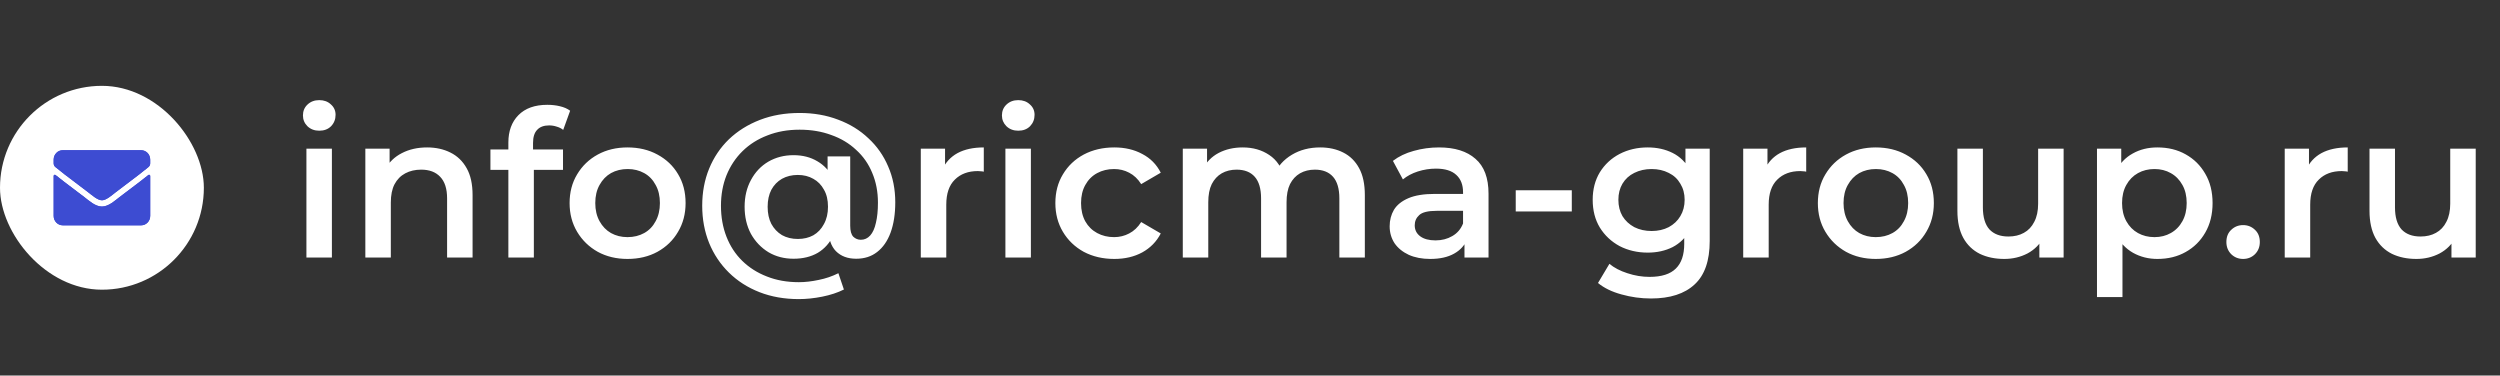 <?xml version="1.0" encoding="UTF-8"?> <svg xmlns="http://www.w3.org/2000/svg" width="233" height="35" viewBox="0 0 233 35" fill="none"><rect x="0" y="0" width="233" height="35" fill="#333333" stroke="none"/> <path d="M28.558 24V13.854H30.933V24H28.558ZM29.755 12.182C29.312 12.182 28.944 12.043 28.653 11.764C28.374 11.485 28.235 11.15 28.235 10.757C28.235 10.352 28.374 10.016 28.653 9.75C28.944 9.471 29.312 9.332 29.755 9.332C30.198 9.332 30.559 9.465 30.838 9.731C31.129 9.984 31.275 10.307 31.275 10.7C31.275 11.118 31.136 11.473 30.857 11.764C30.578 12.043 30.211 12.182 29.755 12.182ZM39.807 13.74C40.618 13.74 41.34 13.898 41.973 14.215C42.619 14.532 43.126 15.019 43.493 15.678C43.861 16.324 44.044 17.16 44.044 18.186V24H41.669V18.49C41.669 17.591 41.454 16.919 41.023 16.476C40.605 16.033 40.016 15.811 39.256 15.811C38.699 15.811 38.205 15.925 37.774 16.153C37.343 16.381 37.008 16.723 36.767 17.179C36.539 17.622 36.425 18.186 36.425 18.87V24H34.05V13.854H36.311V16.59L35.912 15.754C36.267 15.108 36.78 14.614 37.451 14.272C38.135 13.917 38.92 13.74 39.807 13.74ZM47.38 24V13.284C47.38 12.22 47.69 11.371 48.311 10.738C48.944 10.092 49.844 9.769 51.009 9.769C51.427 9.769 51.82 9.813 52.187 9.902C52.567 9.991 52.884 10.13 53.137 10.32L52.491 12.106C52.314 11.967 52.111 11.865 51.883 11.802C51.655 11.726 51.421 11.688 51.18 11.688C50.686 11.688 50.312 11.827 50.059 12.106C49.806 12.372 49.679 12.777 49.679 13.322V14.462L49.755 15.526V24H47.38ZM45.708 15.83V13.93H52.472V15.83H45.708ZM58.482 24.133C57.444 24.133 56.519 23.911 55.708 23.468C54.898 23.012 54.258 22.391 53.789 21.606C53.321 20.821 53.086 19.928 53.086 18.927C53.086 17.914 53.321 17.021 53.789 16.248C54.258 15.463 54.898 14.848 55.708 14.405C56.519 13.962 57.444 13.74 58.482 13.74C59.534 13.74 60.465 13.962 61.275 14.405C62.099 14.848 62.738 15.456 63.194 16.229C63.663 17.002 63.897 17.901 63.897 18.927C63.897 19.928 63.663 20.821 63.194 21.606C62.738 22.391 62.099 23.012 61.275 23.468C60.465 23.911 59.534 24.133 58.482 24.133ZM58.482 22.1C59.065 22.1 59.584 21.973 60.04 21.72C60.496 21.467 60.851 21.099 61.104 20.618C61.37 20.137 61.503 19.573 61.503 18.927C61.503 18.268 61.37 17.705 61.104 17.236C60.851 16.755 60.496 16.387 60.04 16.134C59.584 15.881 59.071 15.754 58.501 15.754C57.919 15.754 57.399 15.881 56.943 16.134C56.5 16.387 56.145 16.755 55.879 17.236C55.613 17.705 55.48 18.268 55.48 18.927C55.48 19.573 55.613 20.137 55.879 20.618C56.145 21.099 56.5 21.467 56.943 21.72C57.399 21.973 57.912 22.1 58.482 22.1ZM74.452 27.876C73.11 27.876 71.887 27.661 70.785 27.23C69.683 26.799 68.733 26.191 67.935 25.406C67.137 24.621 66.523 23.702 66.092 22.651C65.662 21.587 65.446 20.428 65.446 19.174C65.446 17.92 65.662 16.767 66.092 15.716C66.523 14.665 67.137 13.753 67.935 12.98C68.746 12.207 69.709 11.606 70.823 11.175C71.938 10.744 73.173 10.529 74.528 10.529C75.833 10.529 77.03 10.738 78.119 11.156C79.209 11.561 80.146 12.138 80.931 12.885C81.729 13.62 82.344 14.494 82.774 15.507C83.218 16.52 83.439 17.635 83.439 18.851C83.439 19.94 83.294 20.884 83.002 21.682C82.711 22.467 82.293 23.069 81.748 23.487C81.216 23.905 80.564 24.114 79.791 24.114C79.006 24.114 78.379 23.88 77.91 23.411C77.454 22.942 77.226 22.265 77.226 21.378V20.295L77.302 19.212L77.131 16.742V14.576H79.24V21.036C79.24 21.517 79.335 21.859 79.525 22.062C79.728 22.252 79.962 22.347 80.228 22.347C80.57 22.347 80.862 22.214 81.102 21.948C81.343 21.682 81.52 21.289 81.634 20.77C81.761 20.251 81.824 19.624 81.824 18.889C81.824 17.876 81.647 16.951 81.292 16.115C80.95 15.279 80.45 14.563 79.791 13.968C79.145 13.36 78.373 12.898 77.473 12.581C76.587 12.252 75.605 12.087 74.528 12.087C73.426 12.087 72.426 12.264 71.526 12.619C70.627 12.961 69.854 13.449 69.208 14.082C68.562 14.715 68.062 15.469 67.707 16.343C67.365 17.204 67.194 18.148 67.194 19.174C67.194 20.225 67.365 21.188 67.707 22.062C68.049 22.936 68.537 23.683 69.17 24.304C69.816 24.937 70.583 25.425 71.469 25.767C72.356 26.122 73.35 26.299 74.452 26.299C75.035 26.299 75.649 26.229 76.295 26.09C76.941 25.963 77.556 25.754 78.138 25.463L78.651 26.983C78.069 27.274 77.397 27.496 76.637 27.648C75.877 27.8 75.149 27.876 74.452 27.876ZM73.958 24.114C73.084 24.114 72.305 23.911 71.621 23.506C70.937 23.088 70.393 22.518 69.987 21.796C69.595 21.061 69.398 20.219 69.398 19.269C69.398 18.332 69.595 17.502 69.987 16.78C70.38 16.045 70.918 15.475 71.602 15.07C72.299 14.665 73.084 14.462 73.958 14.462C74.807 14.462 75.548 14.652 76.181 15.032C76.815 15.399 77.309 15.938 77.663 16.647C78.018 17.356 78.195 18.23 78.195 19.269C78.195 20.308 78.024 21.188 77.682 21.91C77.34 22.632 76.853 23.183 76.219 23.563C75.586 23.93 74.832 24.114 73.958 24.114ZM74.357 22.271C74.902 22.271 75.383 22.157 75.801 21.929C76.219 21.688 76.549 21.34 76.789 20.884C77.043 20.428 77.169 19.89 77.169 19.269C77.169 18.636 77.043 18.104 76.789 17.673C76.549 17.23 76.219 16.894 75.801 16.666C75.383 16.425 74.902 16.305 74.357 16.305C73.8 16.305 73.306 16.425 72.875 16.666C72.457 16.907 72.128 17.249 71.887 17.692C71.659 18.135 71.545 18.661 71.545 19.269C71.545 19.89 71.659 20.422 71.887 20.865C72.128 21.308 72.457 21.657 72.875 21.91C73.306 22.151 73.8 22.271 74.357 22.271ZM85.818 24V13.854H88.079V16.647L87.813 15.83C88.117 15.146 88.592 14.627 89.238 14.272C89.896 13.917 90.713 13.74 91.689 13.74V16.001C91.587 15.976 91.492 15.963 91.404 15.963C91.315 15.95 91.226 15.944 91.138 15.944C90.238 15.944 89.523 16.21 88.991 16.742C88.459 17.261 88.193 18.04 88.193 19.079V24H85.818ZM93.704 24V13.854H96.079V24H93.704ZM94.9 12.182C94.457 12.182 94.09 12.043 93.799 11.764C93.52 11.485 93.38 11.15 93.38 10.757C93.38 10.352 93.52 10.016 93.799 9.75C94.09 9.471 94.457 9.332 94.9 9.332C95.344 9.332 95.705 9.465 95.984 9.731C96.275 9.984 96.421 10.307 96.421 10.7C96.421 11.118 96.281 11.473 96.002 11.764C95.724 12.043 95.356 12.182 94.9 12.182ZM103.851 24.133C102.787 24.133 101.837 23.911 101.001 23.468C100.177 23.012 99.531 22.391 99.063 21.606C98.594 20.821 98.36 19.928 98.36 18.927C98.36 17.914 98.594 17.021 99.063 16.248C99.531 15.463 100.177 14.848 101.001 14.405C101.837 13.962 102.787 13.74 103.851 13.74C104.839 13.74 105.706 13.943 106.454 14.348C107.214 14.741 107.79 15.323 108.183 16.096L106.359 17.16C106.055 16.679 105.681 16.324 105.238 16.096C104.807 15.868 104.338 15.754 103.832 15.754C103.249 15.754 102.723 15.881 102.255 16.134C101.786 16.387 101.419 16.755 101.153 17.236C100.887 17.705 100.754 18.268 100.754 18.927C100.754 19.586 100.887 20.156 101.153 20.637C101.419 21.106 101.786 21.467 102.255 21.72C102.723 21.973 103.249 22.1 103.832 22.1C104.338 22.1 104.807 21.986 105.238 21.758C105.681 21.53 106.055 21.175 106.359 20.694L108.183 21.758C107.79 22.518 107.214 23.107 106.454 23.525C105.706 23.93 104.839 24.133 103.851 24.133ZM123.042 13.74C123.852 13.74 124.568 13.898 125.189 14.215C125.822 14.532 126.316 15.019 126.671 15.678C127.025 16.324 127.203 17.16 127.203 18.186V24H124.828V18.49C124.828 17.591 124.631 16.919 124.239 16.476C123.846 16.033 123.282 15.811 122.548 15.811C122.028 15.811 121.566 15.925 121.161 16.153C120.768 16.381 120.458 16.717 120.23 17.16C120.014 17.603 119.907 18.167 119.907 18.851V24H117.532V18.49C117.532 17.591 117.335 16.919 116.943 16.476C116.55 16.033 115.986 15.811 115.252 15.811C114.732 15.811 114.27 15.925 113.865 16.153C113.472 16.381 113.162 16.717 112.934 17.16C112.718 17.603 112.611 18.167 112.611 18.851V24H110.236V13.854H112.497V16.552L112.098 15.754C112.44 15.095 112.934 14.595 113.58 14.253C114.238 13.911 114.986 13.74 115.822 13.74C116.772 13.74 117.595 13.974 118.292 14.443C119.001 14.912 119.47 15.621 119.698 16.571L118.767 16.248C119.096 15.488 119.641 14.88 120.401 14.424C121.161 13.968 122.041 13.74 123.042 13.74ZM136.489 24V21.948L136.356 21.511V17.92C136.356 17.223 136.147 16.685 135.729 16.305C135.311 15.912 134.677 15.716 133.829 15.716C133.259 15.716 132.695 15.805 132.138 15.982C131.593 16.159 131.131 16.406 130.751 16.723L129.82 14.994C130.364 14.576 131.01 14.266 131.758 14.063C132.518 13.848 133.303 13.74 134.114 13.74C135.583 13.74 136.717 14.095 137.515 14.804C138.325 15.501 138.731 16.584 138.731 18.053V24H136.489ZM133.297 24.133C132.537 24.133 131.872 24.006 131.302 23.753C130.732 23.487 130.288 23.126 129.972 22.67C129.668 22.201 129.516 21.676 129.516 21.093C129.516 20.523 129.649 20.01 129.915 19.554C130.193 19.098 130.643 18.737 131.264 18.471C131.884 18.205 132.708 18.072 133.734 18.072H136.679V19.649H133.905C133.094 19.649 132.549 19.782 132.271 20.048C131.992 20.301 131.853 20.618 131.853 20.998C131.853 21.429 132.024 21.771 132.366 22.024C132.708 22.277 133.183 22.404 133.791 22.404C134.373 22.404 134.893 22.271 135.349 22.005C135.817 21.739 136.153 21.346 136.356 20.827L136.755 22.252C136.527 22.847 136.115 23.31 135.52 23.639C134.937 23.968 134.196 24.133 133.297 24.133ZM141.266 19.706V17.73H146.491V19.706H141.266ZM153.873 27.819C152.935 27.819 152.017 27.692 151.118 27.439C150.231 27.198 149.503 26.844 148.933 26.375L149.997 24.589C150.44 24.956 150.997 25.248 151.669 25.463C152.353 25.691 153.043 25.805 153.74 25.805C154.854 25.805 155.671 25.545 156.191 25.026C156.71 24.519 156.97 23.753 156.97 22.727V20.922L157.16 18.623L157.084 16.324V13.854H159.345V22.461C159.345 24.298 158.876 25.647 157.939 26.508C157.001 27.382 155.646 27.819 153.873 27.819ZM153.569 23.544C152.606 23.544 151.732 23.341 150.947 22.936C150.174 22.518 149.56 21.942 149.104 21.207C148.66 20.472 148.439 19.611 148.439 18.623C148.439 17.648 148.66 16.793 149.104 16.058C149.56 15.323 150.174 14.753 150.947 14.348C151.732 13.943 152.606 13.74 153.569 13.74C154.43 13.74 155.203 13.911 155.887 14.253C156.571 14.595 157.115 15.127 157.521 15.849C157.939 16.571 158.148 17.496 158.148 18.623C158.148 19.75 157.939 20.681 157.521 21.416C157.115 22.138 156.571 22.676 155.887 23.031C155.203 23.373 154.43 23.544 153.569 23.544ZM153.93 21.53C154.525 21.53 155.057 21.41 155.526 21.169C155.994 20.916 156.355 20.574 156.609 20.143C156.875 19.7 157.008 19.193 157.008 18.623C157.008 18.053 156.875 17.553 156.609 17.122C156.355 16.679 155.994 16.343 155.526 16.115C155.057 15.874 154.525 15.754 153.93 15.754C153.334 15.754 152.796 15.874 152.315 16.115C151.846 16.343 151.479 16.679 151.213 17.122C150.959 17.553 150.833 18.053 150.833 18.623C150.833 19.193 150.959 19.7 151.213 20.143C151.479 20.574 151.846 20.916 152.315 21.169C152.796 21.41 153.334 21.53 153.93 21.53ZM162.467 24V13.854H164.728V16.647L164.462 15.83C164.766 15.146 165.241 14.627 165.887 14.272C166.546 13.917 167.363 13.74 168.338 13.74V16.001C168.237 15.976 168.142 15.963 168.053 15.963C167.965 15.95 167.876 15.944 167.787 15.944C166.888 15.944 166.172 16.21 165.64 16.742C165.108 17.261 164.842 18.04 164.842 19.079V24H162.467ZM174.82 24.133C173.781 24.133 172.857 23.911 172.046 23.468C171.235 23.012 170.596 22.391 170.127 21.606C169.658 20.821 169.424 19.928 169.424 18.927C169.424 17.914 169.658 17.021 170.127 16.248C170.596 15.463 171.235 14.848 172.046 14.405C172.857 13.962 173.781 13.74 174.82 13.74C175.871 13.74 176.802 13.962 177.613 14.405C178.436 14.848 179.076 15.456 179.532 16.229C180.001 17.002 180.235 17.901 180.235 18.927C180.235 19.928 180.001 20.821 179.532 21.606C179.076 22.391 178.436 23.012 177.613 23.468C176.802 23.911 175.871 24.133 174.82 24.133ZM174.82 22.1C175.403 22.1 175.922 21.973 176.378 21.72C176.834 21.467 177.189 21.099 177.442 20.618C177.708 20.137 177.841 19.573 177.841 18.927C177.841 18.268 177.708 17.705 177.442 17.236C177.189 16.755 176.834 16.387 176.378 16.134C175.922 15.881 175.409 15.754 174.839 15.754C174.256 15.754 173.737 15.881 173.281 16.134C172.838 16.387 172.483 16.755 172.217 17.236C171.951 17.705 171.818 18.268 171.818 18.927C171.818 19.573 171.951 20.137 172.217 20.618C172.483 21.099 172.838 21.467 173.281 21.72C173.737 21.973 174.25 22.1 174.82 22.1ZM186.8 24.133C185.939 24.133 185.179 23.975 184.52 23.658C183.862 23.329 183.349 22.835 182.981 22.176C182.614 21.505 182.43 20.662 182.43 19.649V13.854H184.805V19.326C184.805 20.238 185.008 20.922 185.413 21.378C185.831 21.821 186.42 22.043 187.18 22.043C187.738 22.043 188.219 21.929 188.624 21.701C189.042 21.473 189.365 21.131 189.593 20.675C189.834 20.219 189.954 19.655 189.954 18.984V13.854H192.329V24H190.068V21.264L190.467 22.1C190.125 22.759 189.625 23.265 188.966 23.62C188.308 23.962 187.586 24.133 186.8 24.133ZM201.063 24.133C200.24 24.133 199.486 23.943 198.802 23.563C198.131 23.183 197.592 22.613 197.187 21.853C196.794 21.08 196.598 20.105 196.598 18.927C196.598 17.736 196.788 16.761 197.168 16.001C197.561 15.241 198.093 14.677 198.764 14.31C199.435 13.93 200.202 13.74 201.063 13.74C202.064 13.74 202.944 13.955 203.704 14.386C204.477 14.817 205.085 15.418 205.528 16.191C205.984 16.964 206.212 17.876 206.212 18.927C206.212 19.978 205.984 20.897 205.528 21.682C205.085 22.455 204.477 23.056 203.704 23.487C202.944 23.918 202.064 24.133 201.063 24.133ZM195.439 27.686V13.854H197.7V16.248L197.624 18.946L197.814 21.644V27.686H195.439ZM200.797 22.1C201.367 22.1 201.874 21.973 202.317 21.72C202.773 21.467 203.134 21.099 203.4 20.618C203.666 20.137 203.799 19.573 203.799 18.927C203.799 18.268 203.666 17.705 203.4 17.236C203.134 16.755 202.773 16.387 202.317 16.134C201.874 15.881 201.367 15.754 200.797 15.754C200.227 15.754 199.714 15.881 199.258 16.134C198.802 16.387 198.441 16.755 198.175 17.236C197.909 17.705 197.776 18.268 197.776 18.927C197.776 19.573 197.909 20.137 198.175 20.618C198.441 21.099 198.802 21.467 199.258 21.72C199.714 21.973 200.227 22.1 200.797 22.1ZM209.057 24.133C208.627 24.133 208.259 23.987 207.955 23.696C207.651 23.392 207.499 23.012 207.499 22.556C207.499 22.075 207.651 21.695 207.955 21.416C208.259 21.125 208.627 20.979 209.057 20.979C209.488 20.979 209.855 21.125 210.159 21.416C210.463 21.695 210.615 22.075 210.615 22.556C210.615 23.012 210.463 23.392 210.159 23.696C209.855 23.987 209.488 24.133 209.057 24.133ZM212.936 24V13.854H215.197V16.647L214.931 15.83C215.235 15.146 215.71 14.627 216.356 14.272C217.015 13.917 217.832 13.74 218.807 13.74V16.001C218.706 15.976 218.611 15.963 218.522 15.963C218.433 15.95 218.345 15.944 218.256 15.944C217.357 15.944 216.641 16.21 216.109 16.742C215.577 17.261 215.311 18.04 215.311 19.079V24H212.936ZM225.208 24.133C224.347 24.133 223.587 23.975 222.928 23.658C222.27 23.329 221.757 22.835 221.389 22.176C221.022 21.505 220.838 20.662 220.838 19.649V13.854H223.213V19.326C223.213 20.238 223.416 20.922 223.821 21.378C224.239 21.821 224.828 22.043 225.588 22.043C226.146 22.043 226.627 21.929 227.032 21.701C227.45 21.473 227.773 21.131 228.001 20.675C228.242 20.219 228.362 19.655 228.362 18.984V13.854H230.737V24H228.476V21.264L228.875 22.1C228.533 22.759 228.033 23.265 227.374 23.62C226.716 23.962 225.994 24.133 225.208 24.133Z" fill="white"></path> <rect y="8" width="19" height="19" rx="9.5" fill="white"></rect> <path d="M13.829 16.311C13.845 16.299 13.864 16.291 13.883 16.289C13.903 16.287 13.922 16.29 13.94 16.299C13.958 16.308 13.973 16.322 13.984 16.339C13.994 16.357 14 16.376 14 16.397V20.123C14 20.356 13.911 20.579 13.752 20.743C13.594 20.908 13.379 21 13.155 21H5.846C5.621 21 5.406 20.908 5.248 20.743C5.089 20.579 5 20.356 5 20.123V16.397C5 16.376 5.006 16.357 5.016 16.339C5.027 16.322 5.042 16.308 5.06 16.299C5.077 16.29 5.097 16.287 5.117 16.289C5.136 16.291 5.155 16.299 5.171 16.311C5.564 16.63 6.086 17.033 7.879 18.384C8.249 18.665 8.876 19.255 9.5 19.251C10.127 19.257 10.765 18.654 11.122 18.384C12.915 17.033 13.436 16.63 13.829 16.311ZM9.5 18.668C9.908 18.675 10.495 18.136 10.79 17.913C13.122 16.16 13.3 16.005 13.838 15.567C13.888 15.526 13.929 15.474 13.957 15.414C13.985 15.354 13.999 15.289 13.999 15.223V14.877C13.999 14.644 13.91 14.421 13.752 14.257C13.593 14.092 13.378 14 13.154 14H5.846C5.621 14 5.406 14.092 5.248 14.257C5.089 14.421 5 14.644 5 14.877V15.223C5 15.29 5.015 15.355 5.043 15.415C5.071 15.475 5.111 15.527 5.162 15.568C5.7 16.003 5.877 16.159 8.21 17.914C8.505 18.134 9.092 18.674 9.5 18.666V18.668Z" fill="#3D4CD2"></path> <path d="M13.829 16.311C13.845 16.299 13.864 16.291 13.883 16.289C13.903 16.287 13.922 16.29 13.94 16.299C13.958 16.308 13.973 16.322 13.984 16.339C13.994 16.357 14 16.376 14 16.397V20.123C14 20.356 13.911 20.579 13.752 20.743C13.594 20.908 13.379 21 13.155 21H5.846C5.621 21 5.406 20.908 5.248 20.743C5.089 20.579 5 20.356 5 20.123V16.397C5 16.376 5.006 16.357 5.016 16.339C5.027 16.322 5.042 16.308 5.06 16.299C5.077 16.29 5.097 16.287 5.117 16.289C5.136 16.291 5.155 16.299 5.171 16.311C5.564 16.63 6.086 17.033 7.879 18.384C8.249 18.665 8.876 19.255 9.5 19.251C10.127 19.257 10.765 18.654 11.122 18.384C12.915 17.033 13.436 16.63 13.829 16.311ZM9.5 18.668C9.908 18.675 10.495 18.136 10.79 17.913C13.122 16.16 13.3 16.005 13.838 15.567C13.888 15.526 13.929 15.474 13.957 15.414C13.985 15.354 13.999 15.289 13.999 15.223V14.877C13.999 14.644 13.91 14.421 13.752 14.257C13.593 14.092 13.378 14 13.154 14H5.846C5.621 14 5.406 14.092 5.248 14.257C5.089 14.421 5 14.644 5 14.877V15.223C5 15.29 5.015 15.355 5.043 15.415C5.071 15.475 5.111 15.527 5.162 15.568C5.7 16.003 5.877 16.159 8.21 17.914C8.505 18.134 9.092 18.674 9.5 18.666V18.668Z" fill="#3D4CD2"></path> </svg> 